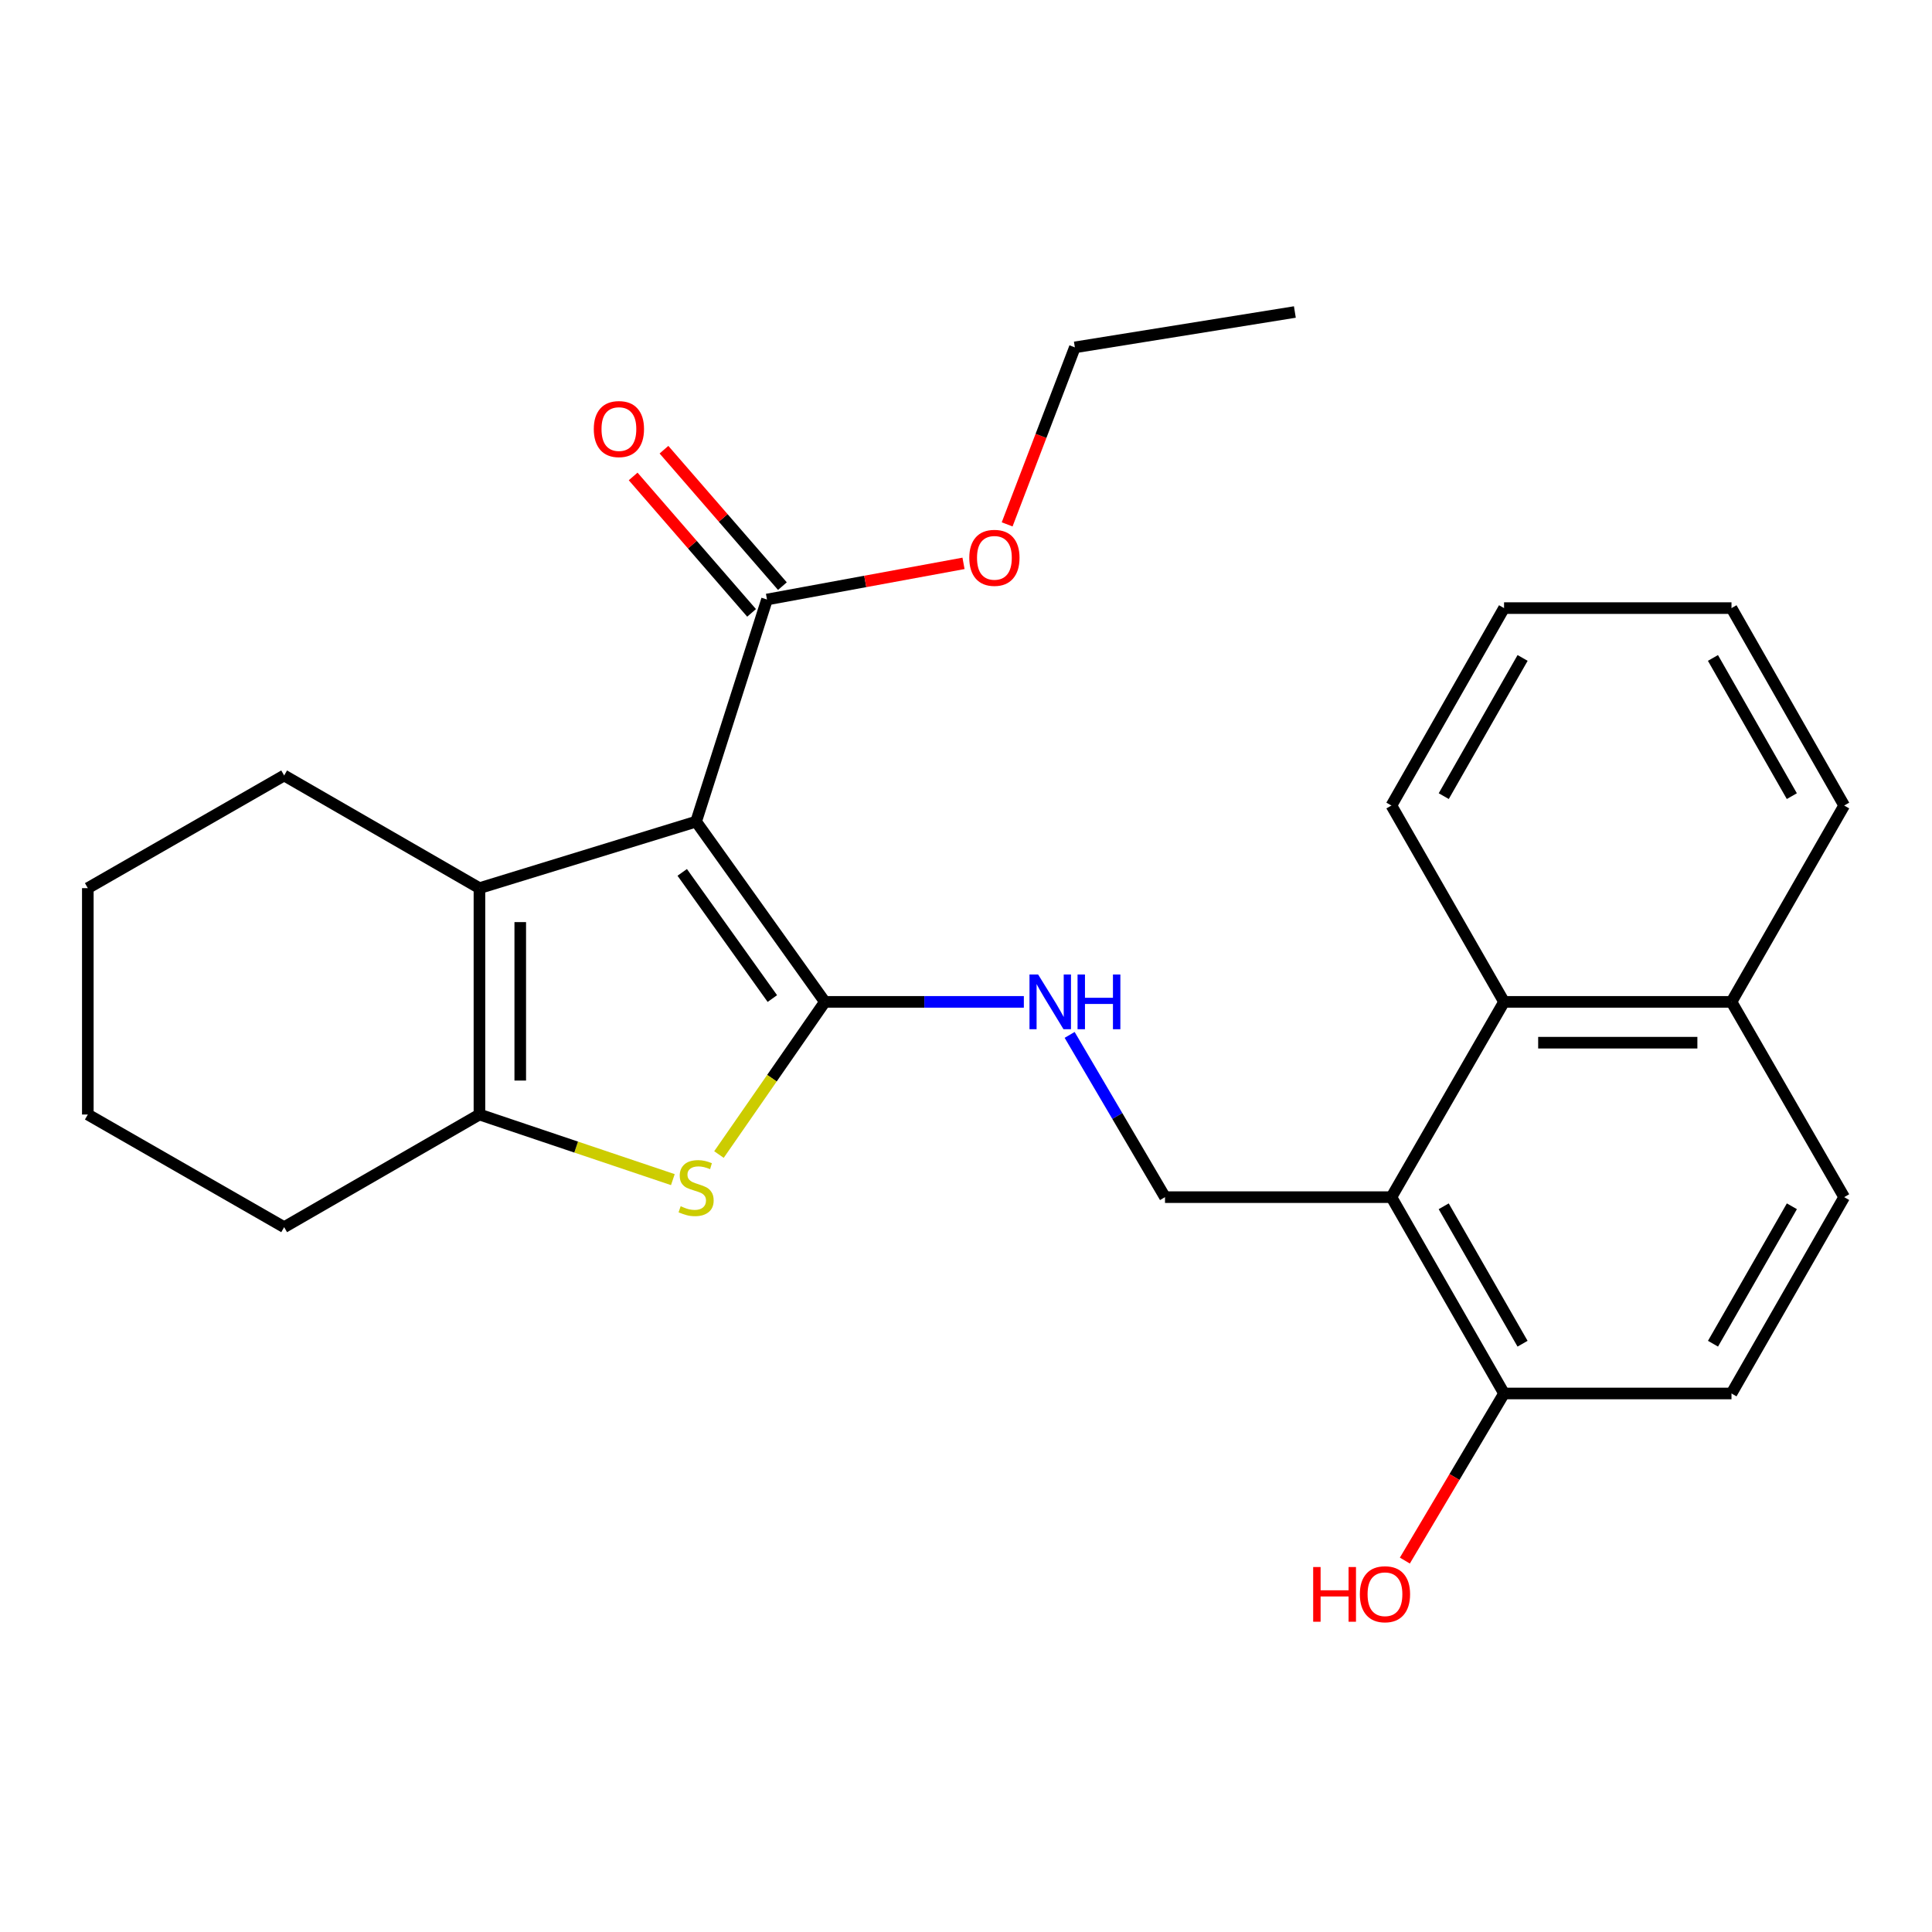 <?xml version='1.0' encoding='iso-8859-1'?>
<svg version='1.1' baseProfile='full'
              xmlns='http://www.w3.org/2000/svg'
                      xmlns:rdkit='http://www.rdkit.org/xml'
                      xmlns:xlink='http://www.w3.org/1999/xlink'
                  xml:space='preserve'
width='1000px' height='1000px' viewBox='0 0 1000 1000'>
<!-- END OF HEADER -->
<rect style='opacity:1.0;fill:#FFFFFF;stroke:none' width='1000' height='1000' x='0' y='0'> </rect>
<path class='bond-0' d='M 360.307,425.269 L 426.955,518.57' style='fill:none;fill-rule:evenodd;stroke:#000000;stroke-width:6px;stroke-linecap:butt;stroke-linejoin:miter;stroke-opacity:1' />
<path class='bond-0' d='M 353.115,451.544 L 399.769,516.854' style='fill:none;fill-rule:evenodd;stroke:#000000;stroke-width:6px;stroke-linecap:butt;stroke-linejoin:miter;stroke-opacity:1' />
<path class='bond-2' d='M 360.307,425.269 L 248.158,459.703' style='fill:none;fill-rule:evenodd;stroke:#000000;stroke-width:6px;stroke-linecap:butt;stroke-linejoin:miter;stroke-opacity:1' />
<path class='bond-5' d='M 360.307,425.269 L 396.993,310.304' style='fill:none;fill-rule:evenodd;stroke:#000000;stroke-width:6px;stroke-linecap:butt;stroke-linejoin:miter;stroke-opacity:1' />
<path class='bond-1' d='M 426.955,518.57 L 399.544,558.078' style='fill:none;fill-rule:evenodd;stroke:#000000;stroke-width:6px;stroke-linecap:butt;stroke-linejoin:miter;stroke-opacity:1' />
<path class='bond-1' d='M 399.544,558.078 L 372.132,597.586' style='fill:none;fill-rule:evenodd;stroke:#CCCC00;stroke-width:6px;stroke-linecap:butt;stroke-linejoin:miter;stroke-opacity:1' />
<path class='bond-6' d='M 426.955,518.57 L 478.449,518.57' style='fill:none;fill-rule:evenodd;stroke:#000000;stroke-width:6px;stroke-linecap:butt;stroke-linejoin:miter;stroke-opacity:1' />
<path class='bond-6' d='M 478.449,518.57 L 529.943,518.57' style='fill:none;fill-rule:evenodd;stroke:#0000FF;stroke-width:6px;stroke-linecap:butt;stroke-linejoin:miter;stroke-opacity:1' />
<path class='bond-26' d='M 348.269,610.576 L 298.213,593.725' style='fill:none;fill-rule:evenodd;stroke:#CCCC00;stroke-width:6px;stroke-linecap:butt;stroke-linejoin:miter;stroke-opacity:1' />
<path class='bond-26' d='M 298.213,593.725 L 248.158,576.874' style='fill:none;fill-rule:evenodd;stroke:#000000;stroke-width:6px;stroke-linecap:butt;stroke-linejoin:miter;stroke-opacity:1' />
<path class='bond-3' d='M 248.158,459.703 L 248.158,576.874' style='fill:none;fill-rule:evenodd;stroke:#000000;stroke-width:6px;stroke-linecap:butt;stroke-linejoin:miter;stroke-opacity:1' />
<path class='bond-3' d='M 269.283,477.278 L 269.283,559.299' style='fill:none;fill-rule:evenodd;stroke:#000000;stroke-width:6px;stroke-linecap:butt;stroke-linejoin:miter;stroke-opacity:1' />
<path class='bond-15' d='M 248.158,459.703 L 147.076,401.387' style='fill:none;fill-rule:evenodd;stroke:#000000;stroke-width:6px;stroke-linecap:butt;stroke-linejoin:miter;stroke-opacity:1' />
<path class='bond-17' d='M 248.158,576.874 L 147.076,635.179' style='fill:none;fill-rule:evenodd;stroke:#000000;stroke-width:6px;stroke-linecap:butt;stroke-linejoin:miter;stroke-opacity:1' />
<path class='bond-4' d='M 720.19,619.64 L 603.007,619.64' style='fill:none;fill-rule:evenodd;stroke:#000000;stroke-width:6px;stroke-linecap:butt;stroke-linejoin:miter;stroke-opacity:1' />
<path class='bond-7' d='M 720.19,619.64 L 778.494,518.57' style='fill:none;fill-rule:evenodd;stroke:#000000;stroke-width:6px;stroke-linecap:butt;stroke-linejoin:miter;stroke-opacity:1' />
<path class='bond-9' d='M 720.19,619.64 L 778.494,721.262' style='fill:none;fill-rule:evenodd;stroke:#000000;stroke-width:6px;stroke-linecap:butt;stroke-linejoin:miter;stroke-opacity:1' />
<path class='bond-9' d='M 747.259,624.371 L 788.072,695.506' style='fill:none;fill-rule:evenodd;stroke:#000000;stroke-width:6px;stroke-linecap:butt;stroke-linejoin:miter;stroke-opacity:1' />
<path class='bond-10' d='M 404.97,303.38 L 374.321,268.071' style='fill:none;fill-rule:evenodd;stroke:#000000;stroke-width:6px;stroke-linecap:butt;stroke-linejoin:miter;stroke-opacity:1' />
<path class='bond-10' d='M 374.321,268.071 L 343.672,232.762' style='fill:none;fill-rule:evenodd;stroke:#FF0000;stroke-width:6px;stroke-linecap:butt;stroke-linejoin:miter;stroke-opacity:1' />
<path class='bond-10' d='M 389.017,317.228 L 358.368,281.919' style='fill:none;fill-rule:evenodd;stroke:#000000;stroke-width:6px;stroke-linecap:butt;stroke-linejoin:miter;stroke-opacity:1' />
<path class='bond-10' d='M 358.368,281.919 L 327.719,246.609' style='fill:none;fill-rule:evenodd;stroke:#FF0000;stroke-width:6px;stroke-linecap:butt;stroke-linejoin:miter;stroke-opacity:1' />
<path class='bond-14' d='M 396.993,310.304 L 447.853,300.948' style='fill:none;fill-rule:evenodd;stroke:#000000;stroke-width:6px;stroke-linecap:butt;stroke-linejoin:miter;stroke-opacity:1' />
<path class='bond-14' d='M 447.853,300.948 L 498.713,291.593' style='fill:none;fill-rule:evenodd;stroke:#FF0000;stroke-width:6px;stroke-linecap:butt;stroke-linejoin:miter;stroke-opacity:1' />
<path class='bond-8' d='M 553.645,535.661 L 578.326,577.651' style='fill:none;fill-rule:evenodd;stroke:#0000FF;stroke-width:6px;stroke-linecap:butt;stroke-linejoin:miter;stroke-opacity:1' />
<path class='bond-8' d='M 578.326,577.651 L 603.007,619.64' style='fill:none;fill-rule:evenodd;stroke:#000000;stroke-width:6px;stroke-linecap:butt;stroke-linejoin:miter;stroke-opacity:1' />
<path class='bond-11' d='M 778.494,518.57 L 896.218,518.57' style='fill:none;fill-rule:evenodd;stroke:#000000;stroke-width:6px;stroke-linecap:butt;stroke-linejoin:miter;stroke-opacity:1' />
<path class='bond-11' d='M 796.153,539.695 L 878.559,539.695' style='fill:none;fill-rule:evenodd;stroke:#000000;stroke-width:6px;stroke-linecap:butt;stroke-linejoin:miter;stroke-opacity:1' />
<path class='bond-18' d='M 778.494,518.57 L 720.19,416.937' style='fill:none;fill-rule:evenodd;stroke:#000000;stroke-width:6px;stroke-linecap:butt;stroke-linejoin:miter;stroke-opacity:1' />
<path class='bond-12' d='M 778.494,721.262 L 896.218,721.262' style='fill:none;fill-rule:evenodd;stroke:#000000;stroke-width:6px;stroke-linecap:butt;stroke-linejoin:miter;stroke-opacity:1' />
<path class='bond-16' d='M 778.494,721.262 L 752.822,764.507' style='fill:none;fill-rule:evenodd;stroke:#000000;stroke-width:6px;stroke-linecap:butt;stroke-linejoin:miter;stroke-opacity:1' />
<path class='bond-16' d='M 752.822,764.507 L 727.15,807.751' style='fill:none;fill-rule:evenodd;stroke:#FF0000;stroke-width:6px;stroke-linecap:butt;stroke-linejoin:miter;stroke-opacity:1' />
<path class='bond-19' d='M 896.218,518.57 L 954.545,416.937' style='fill:none;fill-rule:evenodd;stroke:#000000;stroke-width:6px;stroke-linecap:butt;stroke-linejoin:miter;stroke-opacity:1' />
<path class='bond-28' d='M 896.218,518.57 L 954.545,619.64' style='fill:none;fill-rule:evenodd;stroke:#000000;stroke-width:6px;stroke-linecap:butt;stroke-linejoin:miter;stroke-opacity:1' />
<path class='bond-13' d='M 896.218,721.262 L 954.545,619.64' style='fill:none;fill-rule:evenodd;stroke:#000000;stroke-width:6px;stroke-linecap:butt;stroke-linejoin:miter;stroke-opacity:1' />
<path class='bond-13' d='M 886.646,695.503 L 927.475,624.368' style='fill:none;fill-rule:evenodd;stroke:#000000;stroke-width:6px;stroke-linecap:butt;stroke-linejoin:miter;stroke-opacity:1' />
<path class='bond-20' d='M 521.298,271.417 L 538.821,225.609' style='fill:none;fill-rule:evenodd;stroke:#FF0000;stroke-width:6px;stroke-linecap:butt;stroke-linejoin:miter;stroke-opacity:1' />
<path class='bond-20' d='M 538.821,225.609 L 556.344,179.8' style='fill:none;fill-rule:evenodd;stroke:#000000;stroke-width:6px;stroke-linecap:butt;stroke-linejoin:miter;stroke-opacity:1' />
<path class='bond-21' d='M 147.076,401.387 L 45.455,459.703' style='fill:none;fill-rule:evenodd;stroke:#000000;stroke-width:6px;stroke-linecap:butt;stroke-linejoin:miter;stroke-opacity:1' />
<path class='bond-27' d='M 147.076,635.179 L 45.455,576.874' style='fill:none;fill-rule:evenodd;stroke:#000000;stroke-width:6px;stroke-linecap:butt;stroke-linejoin:miter;stroke-opacity:1' />
<path class='bond-23' d='M 720.19,416.937 L 778.494,314.752' style='fill:none;fill-rule:evenodd;stroke:#000000;stroke-width:6px;stroke-linecap:butt;stroke-linejoin:miter;stroke-opacity:1' />
<path class='bond-23' d='M 747.284,412.078 L 788.097,340.549' style='fill:none;fill-rule:evenodd;stroke:#000000;stroke-width:6px;stroke-linecap:butt;stroke-linejoin:miter;stroke-opacity:1' />
<path class='bond-29' d='M 954.545,416.937 L 896.218,314.752' style='fill:none;fill-rule:evenodd;stroke:#000000;stroke-width:6px;stroke-linecap:butt;stroke-linejoin:miter;stroke-opacity:1' />
<path class='bond-29' d='M 927.45,412.081 L 886.621,340.552' style='fill:none;fill-rule:evenodd;stroke:#000000;stroke-width:6px;stroke-linecap:butt;stroke-linejoin:miter;stroke-opacity:1' />
<path class='bond-24' d='M 556.344,179.8 L 670.218,161.492' style='fill:none;fill-rule:evenodd;stroke:#000000;stroke-width:6px;stroke-linecap:butt;stroke-linejoin:miter;stroke-opacity:1' />
<path class='bond-22' d='M 45.455,459.703 L 45.455,576.874' style='fill:none;fill-rule:evenodd;stroke:#000000;stroke-width:6px;stroke-linecap:butt;stroke-linejoin:miter;stroke-opacity:1' />
<path class='bond-25' d='M 778.494,314.752 L 896.218,314.752' style='fill:none;fill-rule:evenodd;stroke:#000000;stroke-width:6px;stroke-linecap:butt;stroke-linejoin:miter;stroke-opacity:1' />
<path  class='atom-2' d='M 352.307 624.349
Q 352.627 624.469, 353.947 625.029
Q 355.267 625.589, 356.707 625.949
Q 358.187 626.269, 359.627 626.269
Q 362.307 626.269, 363.867 624.989
Q 365.427 623.669, 365.427 621.389
Q 365.427 619.829, 364.627 618.869
Q 363.867 617.909, 362.667 617.389
Q 361.467 616.869, 359.467 616.269
Q 356.947 615.509, 355.427 614.789
Q 353.947 614.069, 352.867 612.549
Q 351.827 611.029, 351.827 608.469
Q 351.827 604.909, 354.227 602.709
Q 356.667 600.509, 361.467 600.509
Q 364.747 600.509, 368.467 602.069
L 367.547 605.149
Q 364.147 603.749, 361.587 603.749
Q 358.827 603.749, 357.307 604.909
Q 355.787 606.029, 355.827 607.989
Q 355.827 609.509, 356.587 610.429
Q 357.387 611.349, 358.507 611.869
Q 359.667 612.389, 361.587 612.989
Q 364.147 613.789, 365.667 614.589
Q 367.187 615.389, 368.267 617.029
Q 369.387 618.629, 369.387 621.389
Q 369.387 625.309, 366.747 627.429
Q 364.147 629.509, 359.787 629.509
Q 357.267 629.509, 355.347 628.949
Q 353.467 628.429, 351.227 627.509
L 352.307 624.349
' fill='#CCCC00'/>
<path  class='atom-7' d='M 537.339 504.41
L 546.619 519.41
Q 547.539 520.89, 549.019 523.57
Q 550.499 526.25, 550.579 526.41
L 550.579 504.41
L 554.339 504.41
L 554.339 532.73
L 550.459 532.73
L 540.499 516.33
Q 539.339 514.41, 538.099 512.21
Q 536.899 510.01, 536.539 509.33
L 536.539 532.73
L 532.859 532.73
L 532.859 504.41
L 537.339 504.41
' fill='#0000FF'/>
<path  class='atom-7' d='M 557.739 504.41
L 561.579 504.41
L 561.579 516.45
L 576.059 516.45
L 576.059 504.41
L 579.899 504.41
L 579.899 532.73
L 576.059 532.73
L 576.059 519.65
L 561.579 519.65
L 561.579 532.73
L 557.739 532.73
L 557.739 504.41
' fill='#0000FF'/>
<path  class='atom-11' d='M 307.346 222.082
Q 307.346 215.282, 310.706 211.482
Q 314.066 207.682, 320.346 207.682
Q 326.626 207.682, 329.986 211.482
Q 333.346 215.282, 333.346 222.082
Q 333.346 228.962, 329.946 232.882
Q 326.546 236.762, 320.346 236.762
Q 314.106 236.762, 310.706 232.882
Q 307.346 229.002, 307.346 222.082
M 320.346 233.562
Q 324.666 233.562, 326.986 230.682
Q 329.346 227.762, 329.346 222.082
Q 329.346 216.522, 326.986 213.722
Q 324.666 210.882, 320.346 210.882
Q 316.026 210.882, 313.666 213.682
Q 311.346 216.482, 311.346 222.082
Q 311.346 227.802, 313.666 230.682
Q 316.026 233.562, 320.346 233.562
' fill='#FF0000'/>
<path  class='atom-15' d='M 501.705 288.731
Q 501.705 281.931, 505.065 278.131
Q 508.425 274.331, 514.705 274.331
Q 520.985 274.331, 524.345 278.131
Q 527.705 281.931, 527.705 288.731
Q 527.705 295.611, 524.305 299.531
Q 520.905 303.411, 514.705 303.411
Q 508.465 303.411, 505.065 299.531
Q 501.705 295.651, 501.705 288.731
M 514.705 300.211
Q 519.025 300.211, 521.345 297.331
Q 523.705 294.411, 523.705 288.731
Q 523.705 283.171, 521.345 280.371
Q 519.025 277.531, 514.705 277.531
Q 510.385 277.531, 508.025 280.331
Q 505.705 283.131, 505.705 288.731
Q 505.705 294.451, 508.025 297.331
Q 510.385 300.211, 514.705 300.211
' fill='#FF0000'/>
<path  class='atom-17' d='M 679.697 811.09
L 683.537 811.09
L 683.537 823.13
L 698.017 823.13
L 698.017 811.09
L 701.857 811.09
L 701.857 839.41
L 698.017 839.41
L 698.017 826.33
L 683.537 826.33
L 683.537 839.41
L 679.697 839.41
L 679.697 811.09
' fill='#FF0000'/>
<path  class='atom-17' d='M 703.857 825.17
Q 703.857 818.37, 707.217 814.57
Q 710.577 810.77, 716.857 810.77
Q 723.137 810.77, 726.497 814.57
Q 729.857 818.37, 729.857 825.17
Q 729.857 832.05, 726.457 835.97
Q 723.057 839.85, 716.857 839.85
Q 710.617 839.85, 707.217 835.97
Q 703.857 832.09, 703.857 825.17
M 716.857 836.65
Q 721.177 836.65, 723.497 833.77
Q 725.857 830.85, 725.857 825.17
Q 725.857 819.61, 723.497 816.81
Q 721.177 813.97, 716.857 813.97
Q 712.537 813.97, 710.177 816.77
Q 707.857 819.57, 707.857 825.17
Q 707.857 830.89, 710.177 833.77
Q 712.537 836.65, 716.857 836.65
' fill='#FF0000'/>
</svg>

